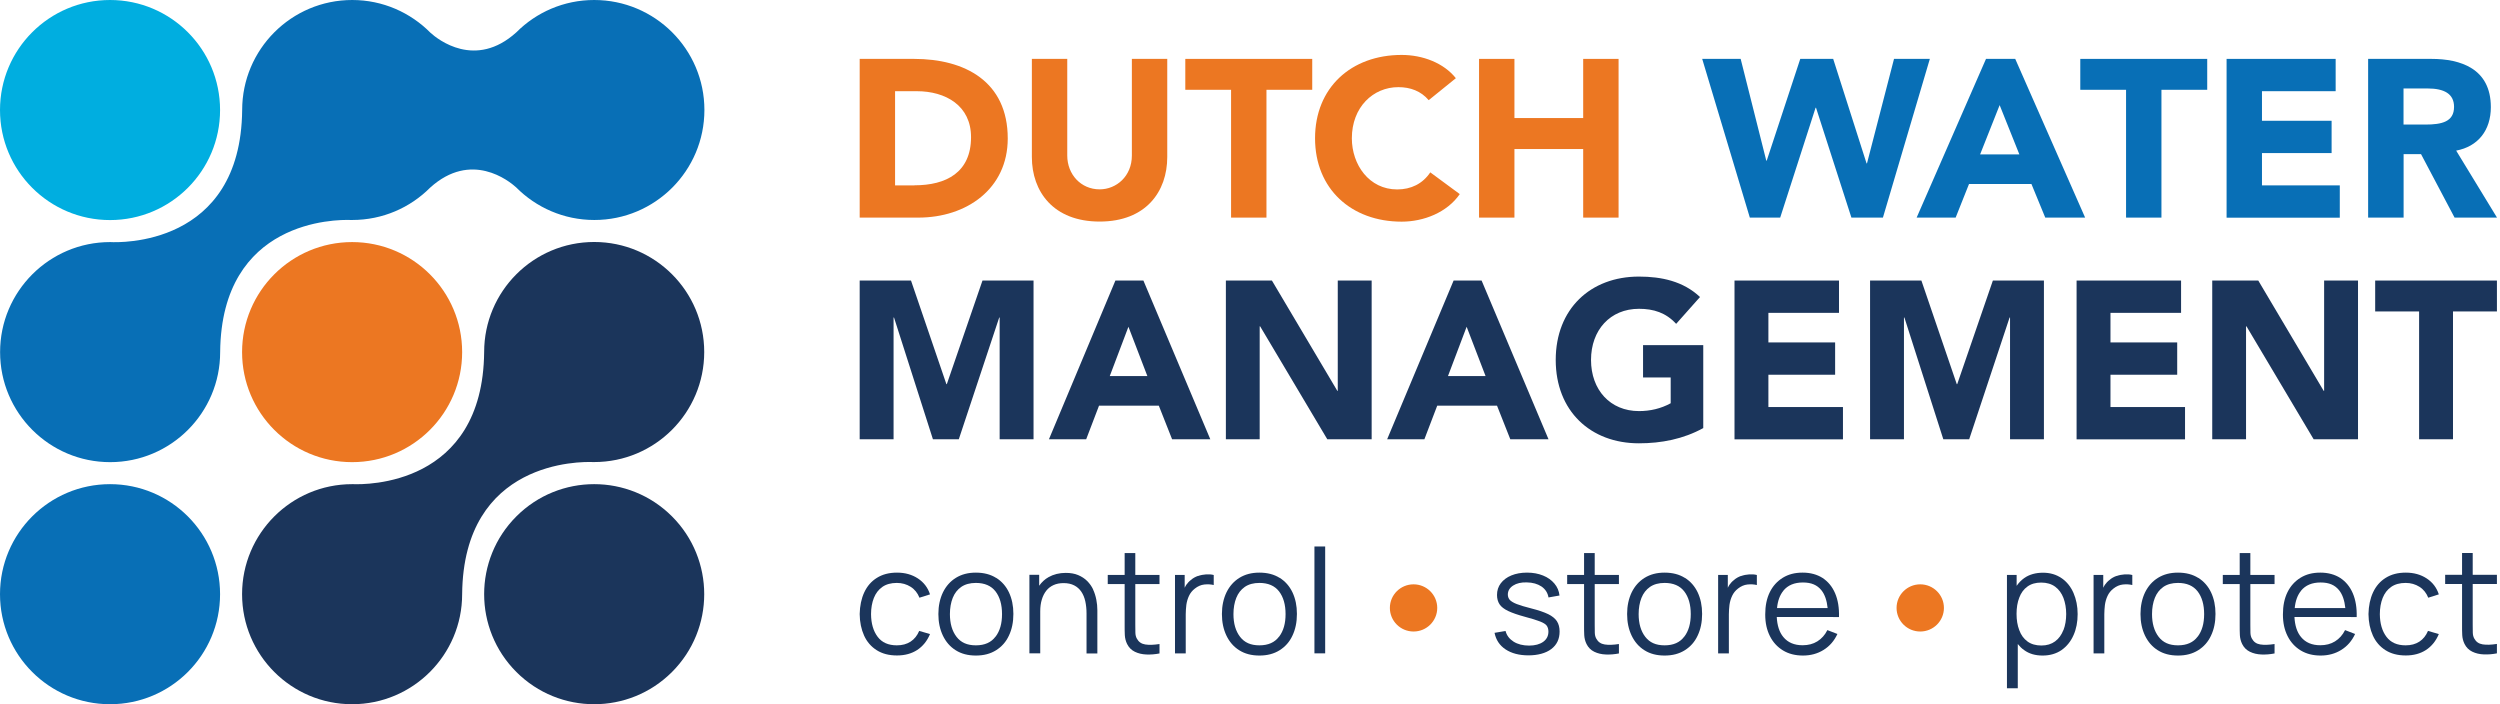 <?xml version="1.0" encoding="UTF-8"?>
<svg id="Laag_1" xmlns="http://www.w3.org/2000/svg" version="1.1" viewBox="0 0 284 80">
  <!-- Generator: Adobe Illustrator 30.0.0, SVG Export Plug-In . SVG Version: 2.1.1 Build 123)  -->
  <defs>
    <style>
      .st0 {
        fill: #00aee0;
      }

      .st1 {
        fill: #1b355b;
      }

      .st2 {
        fill: #086fb6;
      }

      .st3 {
        fill: #ec7722;
      }
    </style>
  </defs>
  <circle class="st0" cx="12.5" cy="12.5" r="12.5"/>
  <path class="st2" d="M67.5,0c-3.45,0-6.58,1.4-8.84,3.67-4.66,4.22-8.94.8-9.76.05-2.27-2.29-5.41-3.72-8.89-3.72-6.9,0-12.5,5.6-12.5,12.5h0c-.15,15.57-14.09,15.05-14.96,15h0s-.04,0-.04,0h0s0,0,0,0c-6.9,0-12.5,5.6-12.5,12.5s5.6,12.5,12.5,12.5,12.5-5.6,12.5-12.5h0s0,0,0,0c.14-15.06,13.19-15.07,14.83-15.01.06,0,.11,0,.17,0,3.46,0,6.59-1.4,8.85-3.67,4.67-4.23,8.96-.77,9.77-.04,2.27,2.29,5.41,3.71,8.89,3.71,6.9,0,12.5-5.6,12.5-12.5S74.4,0,67.5,0Z"/>
  <circle class="st2" cx="12.5" cy="67.5" r="12.5"/>
  <path class="st2" d="M193.36,6.69h4.38l2.91,11.56h.05l3.81-11.56h3.74l3.79,11.87h.05l3.07-11.87h4.07l-5.33,18.03h-3.58l-4.02-12.48h-.05l-4.02,12.48h-3.45l-5.41-18.03Z"/>
  <path class="st2" d="M217.73,24.72l7.88-18.03h3.32l7.94,18.03h-4.53l-1.57-3.82h-7.09l-1.52,3.82h-4.43ZM224.94,17.54h4.46l-2.24-5.6-2.22,5.6Z"/>
  <path class="st2" d="M236.31,6.69h14.43v3.51h-5.2v14.52h-4.02v-14.52h-5.2v-3.51Z"/>
  <path class="st2" d="M252.94,6.69h12.39v3.67h-8.37v3.36h7.91v3.67h-7.91v3.67h8.84v3.67h-12.86V6.69Z"/>
  <path class="st2" d="M269.02,24.72V6.69h7.19c3.3,0,6.75,1.09,6.75,5.48,0,2.65-1.47,4.48-3.94,4.94l4.64,7.61h-4.82l-3.81-7.21h-1.98v7.21h-4.02ZM275.53,14.15c1.85,0,3.25-.31,3.25-2.01,0-1.48-1.11-2.09-3.01-2.09h-2.73v4.1h2.5Z"/>
  <g>
    <path class="st1" d="M67.38,52.49s.08,0,.12,0h0,0c6.9,0,12.5-5.6,12.5-12.5s-5.6-12.5-12.5-12.5-12.5,5.6-12.5,12.5c0,0,0,0,0,.01-.15,15.25-13.53,15.05-14.88,15-.04,0-.08,0-.12,0-6.9,0-12.5,5.6-12.5,12.5s5.6,12.5,12.5,12.5,12.5-5.6,12.5-12.5h0s0,0,0,0c.14-15.24,13.49-15.07,14.88-15.01Z"/>
    <circle class="st1" cx="67.5" cy="67.5" r="12.5" transform="translate(-27.96 67.5) rotate(-45)"/>
  </g>
  <path class="st1" d="M97.66,31.87h5.83l4.02,11.77h.05l4.05-11.77h5.8v18.03h-3.85v-13.83h-.05l-4.59,13.83h-2.94l-4.42-13.83h-.05v13.83h-3.85v-18.03Z"/>
  <path class="st1" d="M119.16,49.9l7.55-18.03h3.18l7.6,18.03h-4.34l-1.51-3.82h-6.79l-1.46,3.82h-4.25ZM126.07,42.72h4.27l-2.15-5.6-2.12,5.6Z"/>
  <path class="st1" d="M139.26,49.9v-18.03h5.23l7.43,12.53h.05v-12.53h3.85v18.03h-5.04l-7.63-12.83h-.05v12.83h-3.85Z"/>
  <path class="st1" d="M157.58,49.9l7.55-18.03h3.18l7.6,18.03h-4.34l-1.51-3.82h-6.79l-1.46,3.82h-4.25ZM164.49,42.72h4.27l-2.15-5.6-2.12,5.6Z"/>
  <path class="st1" d="M193.13,33.73l-2.72,3.06c-1.16-1.27-2.57-1.71-4.22-1.71-3.28,0-5.45,2.42-5.45,5.81s2.17,5.81,5.45,5.81c1.26,0,2.49-.28,3.6-.89v-2.93h-3.14v-3.67h6.84v9.42c-2.27,1.25-4.76,1.73-7.31,1.73-5.5,0-9.45-3.67-9.45-9.47s3.95-9.47,9.45-9.47c2.57,0,5.04.53,6.94,2.32Z"/>
  <path class="st1" d="M197.04,31.87h11.87v3.67h-8.02v3.36h7.58v3.67h-7.58v3.67h8.47v3.67h-12.32v-18.03Z"/>
  <path class="st1" d="M212.44,31.87h5.83l4.02,11.77h.05l4.05-11.77h5.8v18.03h-3.85v-13.83h-.05l-4.59,13.83h-2.94l-4.42-13.83h-.05v13.83h-3.85v-18.03Z"/>
  <path class="st1" d="M235.9,31.87h11.87v3.67h-8.02v3.36h7.58v3.67h-7.58v3.67h8.47v3.67h-12.32v-18.03Z"/>
  <path class="st1" d="M251.31,49.9v-18.03h5.23l7.43,12.53h.05v-12.53h3.85v18.03h-5.04l-7.63-12.83h-.05v12.83h-3.85Z"/>
  <path class="st1" d="M269.83,31.87h13.82v3.51h-4.99v14.52h-3.85v-14.52h-4.99v-3.51Z"/>
  <g>
    <path class="st1" d="M100.24,66.67c.43-.3.98-.45,1.64-.45.59,0,1.11.15,1.57.44.46.29.79.71,1,1.24l1.2-.38c-.25-.77-.71-1.37-1.38-1.81s-1.46-.66-2.37-.66-1.65.2-2.28.59c-.63.39-1.11.94-1.44,1.65-.33.71-.5,1.53-.52,2.47.01.92.18,1.73.5,2.44.32.71.8,1.26,1.43,1.66.63.4,1.39.6,2.3.6s1.66-.21,2.3-.62c.64-.42,1.13-1.02,1.46-1.81l-1.23-.36c-.22.53-.55.94-.98,1.22-.43.28-.95.42-1.56.42-.97,0-1.69-.32-2.18-.97-.49-.65-.74-1.5-.75-2.57,0-.69.11-1.31.32-1.84.21-.53.53-.95.96-1.25Z"/>
    <path class="st1" d="M113.16,65.65c-.63-.4-1.4-.6-2.3-.6s-1.63.2-2.27.59c-.63.39-1.12.94-1.47,1.65-.34.71-.52,1.53-.52,2.46s.17,1.73.51,2.45c.34.71.82,1.27,1.46,1.67.63.4,1.39.6,2.29.6s1.65-.2,2.29-.6c.64-.4,1.13-.95,1.46-1.66.34-.71.51-1.53.51-2.47s-.17-1.73-.5-2.44c-.34-.71-.82-1.26-1.46-1.66ZM113.09,72.32c-.49.66-1.23.99-2.23.99s-1.7-.32-2.2-.97c-.5-.65-.75-1.51-.75-2.58,0-.69.11-1.31.32-1.84.21-.53.54-.95.97-1.25.44-.3.99-.45,1.66-.45.99,0,1.73.32,2.23.96.49.64.74,1.5.74,2.58s-.24,1.91-.73,2.56Z"/>
    <path class="st1" d="M124.18,66.96c-.17-.36-.4-.68-.68-.96s-.62-.5-1.02-.67c-.4-.17-.87-.25-1.41-.25-.73,0-1.38.16-1.95.48-.43.24-.78.57-1.07.98v-1.24h-1.11v8.92h1.23v-4.76c0-.51.06-.96.18-1.35.12-.4.29-.73.51-1.01s.5-.49.83-.64c.33-.15.71-.22,1.14-.22.47,0,.87.09,1.2.26.33.17.6.41.81.72.21.31.36.68.45,1.09.09.42.14.87.14,1.37v4.55h1.23v-4.91c0-.4-.04-.81-.12-1.21-.08-.4-.2-.79-.37-1.15Z"/>
    <path class="st1" d="M128.97,62.83h-1.21v2.48h-1.92v1.04h1.92v4.65c0,.43,0,.82.02,1.16s.1.67.26,1c.2.4.49.69.88.88.39.19.82.29,1.31.31.49.02.99-.02,1.49-.12v-1.07c-.64.1-1.18.12-1.62.05-.44-.07-.75-.29-.95-.66-.11-.19-.16-.41-.17-.66,0-.25-.01-.56-.01-.94v-4.6h2.75v-1.04h-2.75v-2.48Z"/>
    <path class="st1" d="M136.1,65.42c-.31.11-.58.26-.82.47-.19.14-.36.33-.52.55-.07.1-.12.22-.18.33v-1.46h-1.1v8.92h1.22v-4.45c0-.35.03-.71.07-1.07.05-.36.15-.7.3-1.02.15-.32.37-.6.67-.83.33-.26.69-.42,1.07-.46.39-.04.75-.02,1.07.06v-1.14c-.26-.07-.55-.09-.86-.07-.32.02-.63.08-.94.19Z"/>
    <path class="st1" d="M145.37,65.65c-.63-.4-1.4-.6-2.3-.6s-1.63.2-2.27.59c-.63.39-1.12.94-1.47,1.65-.34.71-.52,1.53-.52,2.46s.17,1.73.51,2.45c.34.71.82,1.27,1.46,1.67.63.4,1.39.6,2.29.6s1.65-.2,2.29-.6c.64-.4,1.13-.95,1.46-1.66.34-.71.51-1.53.51-2.47s-.17-1.73-.5-2.44c-.34-.71-.82-1.26-1.46-1.66ZM145.3,72.32c-.49.66-1.23.99-2.23.99s-1.7-.32-2.2-.97c-.5-.65-.75-1.51-.75-2.58,0-.69.11-1.31.32-1.84.21-.53.54-.95.97-1.25.44-.3.99-.45,1.66-.45.99,0,1.73.32,2.23.96.49.64.74,1.5.74,2.58s-.24,1.91-.73,2.56Z"/>
    <rect class="st1" x="149.32" y="62.08" width="1.22" height="12.14"/>
    <path class="st1" d="M175.88,69.77c-.47-.23-1.12-.45-1.95-.66-.7-.18-1.25-.34-1.63-.49-.38-.15-.64-.31-.79-.47-.14-.17-.22-.37-.22-.61,0-.42.2-.76.6-1.02s.92-.38,1.55-.36c.68.01,1.23.17,1.68.47.44.31.7.72.79,1.24l1.25-.22c-.06-.52-.25-.97-.58-1.36-.33-.39-.76-.7-1.29-.91-.54-.22-1.14-.33-1.82-.33s-1.27.11-1.78.32-.91.51-1.2.89c-.29.38-.43.83-.43,1.33,0,.42.1.77.29,1.06.19.29.52.54.98.76.46.22,1.1.44,1.91.66.76.2,1.33.38,1.71.53.38.15.64.31.76.48.12.17.19.4.19.67,0,.49-.2.88-.59,1.16-.39.28-.93.43-1.61.43s-1.29-.15-1.76-.45c-.47-.3-.78-.7-.91-1.21l-1.25.21c.16.8.57,1.43,1.25,1.88s1.55.68,2.6.68,1.97-.24,2.6-.72c.63-.48.94-1.14.94-1.99,0-.46-.1-.85-.3-1.16-.2-.31-.54-.59-1.01-.82Z"/>
    <path class="st1" d="M181.16,62.83h-1.21v2.48h-1.92v1.04h1.92v4.65c0,.43,0,.82.02,1.16s.1.67.26,1c.2.4.49.69.88.88.39.19.82.29,1.31.31.49.02.99-.02,1.49-.12v-1.07c-.64.1-1.18.12-1.62.05-.44-.07-.75-.29-.95-.66-.11-.19-.16-.41-.17-.66,0-.25-.01-.56-.01-.94v-4.6h2.75v-1.04h-2.75v-2.48Z"/>
    <path class="st1" d="M191.4,65.65c-.63-.4-1.4-.6-2.3-.6s-1.63.2-2.27.59c-.63.39-1.12.94-1.47,1.65-.34.71-.52,1.53-.52,2.46s.17,1.73.51,2.45c.34.71.82,1.27,1.46,1.67.63.4,1.39.6,2.29.6s1.65-.2,2.29-.6c.64-.4,1.13-.95,1.46-1.66.34-.71.51-1.53.51-2.47s-.17-1.73-.5-2.44c-.34-.71-.82-1.26-1.46-1.66ZM191.33,72.32c-.49.66-1.23.99-2.23.99s-1.7-.32-2.2-.97c-.5-.65-.75-1.51-.75-2.58,0-.69.11-1.31.32-1.84.21-.53.54-.95.97-1.25.44-.3.99-.45,1.66-.45.99,0,1.73.32,2.23.96.49.64.74,1.5.74,2.58s-.24,1.91-.73,2.56Z"/>
    <path class="st1" d="M197.8,65.42c-.31.11-.58.26-.82.47-.19.14-.36.33-.52.55-.07.1-.12.22-.18.33v-1.46h-1.1v8.92h1.22v-4.45c0-.35.03-.71.07-1.07.05-.36.15-.7.3-1.02.15-.32.37-.6.67-.83.33-.26.69-.42,1.07-.46.39-.04.75-.02,1.07.06v-1.14c-.26-.07-.55-.09-.86-.07-.32.02-.63.08-.94.19Z"/>
    <path class="st1" d="M208.25,70.1h.66c.03-1.05-.12-1.95-.44-2.7-.32-.75-.8-1.33-1.42-1.74-.63-.4-1.38-.61-2.27-.61s-1.61.19-2.25.58c-.63.39-1.13.93-1.48,1.64-.35.71-.52,1.55-.52,2.53s.18,1.76.53,2.46c.35.7.85,1.24,1.49,1.63.64.39,1.4.58,2.27.58s1.65-.21,2.34-.64c.69-.43,1.21-1.03,1.57-1.81l-1.14-.44c-.28.56-.66.98-1.14,1.28s-1.04.44-1.68.44c-.94,0-1.67-.31-2.18-.93-.46-.55-.7-1.32-.75-2.28h6.41ZM202.59,67.1c.51-.62,1.25-.93,2.22-.93s1.62.29,2.1.88c.39.48.62,1.17.71,2.03h-5.75c.08-.82.32-1.49.73-1.98Z"/>
    <path class="st1" d="M234.19,65.68c-.59-.41-1.29-.62-2.11-.62s-1.55.2-2.13.61c-.34.24-.62.54-.86.88v-1.24h-1.1v12.88h1.23v-5.03c.21.26.44.5.72.69.57.42,1.27.62,2.1.62s1.55-.21,2.15-.62c.59-.42,1.05-.98,1.36-1.69.32-.71.47-1.51.47-2.4s-.16-1.68-.47-2.4c-.31-.71-.76-1.27-1.35-1.68ZM234.4,71.58c-.21.54-.52.97-.94,1.28-.42.31-.94.47-1.56.47s-1.16-.15-1.58-.46c-.42-.31-.73-.73-.93-1.28-.21-.54-.31-1.16-.31-1.85s.1-1.32.31-1.85c.2-.54.51-.96.93-1.26.41-.3.93-.45,1.56-.45s1.17.16,1.59.47.73.74.94,1.28c.2.54.31,1.15.31,1.82s-.1,1.29-.31,1.83Z"/>
    <path class="st1" d="M240.45,65.42c-.31.11-.58.26-.82.47-.19.14-.36.33-.52.55-.07.1-.12.22-.18.33v-1.46h-1.1v8.92h1.22v-4.45c0-.35.03-.71.07-1.07.05-.36.15-.7.3-1.02.15-.32.37-.6.67-.83.33-.26.69-.42,1.07-.46.39-.04.75-.02,1.07.06v-1.14c-.26-.07-.55-.09-.86-.07-.32.02-.63.08-.94.19Z"/>
    <path class="st1" d="M249.72,65.65c-.63-.4-1.4-.6-2.3-.6s-1.63.2-2.27.59c-.63.39-1.12.94-1.47,1.65-.34.71-.52,1.53-.52,2.46s.17,1.73.51,2.45c.34.71.82,1.27,1.46,1.67.63.4,1.39.6,2.29.6s1.65-.2,2.29-.6c.64-.4,1.13-.95,1.46-1.66.34-.71.51-1.53.51-2.47s-.17-1.73-.5-2.44c-.34-.71-.82-1.26-1.46-1.66ZM249.65,72.32c-.49.66-1.23.99-2.23.99s-1.7-.32-2.2-.97c-.5-.65-.75-1.51-.75-2.58,0-.69.11-1.31.32-1.84.21-.53.54-.95.97-1.25.44-.3.99-.45,1.66-.45.99,0,1.73.32,2.23.96.49.64.74,1.5.74,2.58s-.24,1.91-.73,2.56Z"/>
    <path class="st1" d="M255.64,62.83h-1.21v2.48h-1.92v1.04h1.92v4.65c0,.43,0,.82.02,1.16s.1.67.26,1c.2.4.49.69.88.88.39.19.82.29,1.31.31.49.02.99-.02,1.49-.12v-1.07c-.64.1-1.18.12-1.62.05-.44-.07-.75-.29-.95-.66-.11-.19-.16-.41-.17-.66,0-.25-.01-.56-.01-.94v-4.6h2.75v-1.04h-2.75v-2.48Z"/>
    <path class="st1" d="M267.06,70.1h.66c.03-1.05-.12-1.95-.44-2.7-.32-.75-.8-1.33-1.42-1.74-.63-.4-1.38-.61-2.27-.61s-1.61.19-2.25.58c-.63.39-1.13.93-1.48,1.64-.35.71-.52,1.55-.52,2.53s.18,1.76.53,2.46c.35.7.85,1.24,1.49,1.63.64.39,1.4.58,2.27.58s1.65-.21,2.34-.64c.69-.43,1.21-1.03,1.57-1.81l-1.14-.44c-.28.56-.66.98-1.14,1.28s-1.04.44-1.68.44c-.94,0-1.67-.31-2.18-.93-.46-.55-.7-1.32-.75-2.28h6.41ZM261.4,67.1c.51-.62,1.25-.93,2.22-.93s1.62.29,2.1.88c.39.48.62,1.17.71,2.03h-5.75c.08-.82.32-1.49.73-1.98Z"/>
    <path class="st1" d="M271.64,66.67c.43-.3.98-.45,1.64-.45.59,0,1.11.15,1.57.44.46.29.79.71,1,1.24l1.2-.38c-.25-.77-.71-1.37-1.38-1.81s-1.46-.66-2.37-.66-1.65.2-2.28.59c-.63.39-1.11.94-1.44,1.65-.33.71-.5,1.53-.52,2.47.01.92.18,1.73.5,2.44.32.71.8,1.26,1.43,1.66.63.4,1.39.6,2.3.6s1.66-.21,2.3-.62c.64-.42,1.13-1.02,1.46-1.81l-1.23-.36c-.22.53-.55.94-.98,1.22-.43.28-.95.42-1.56.42-.97,0-1.69-.32-2.18-.97-.49-.65-.74-1.5-.75-2.57,0-.69.11-1.31.32-1.84.21-.53.53-.95.96-1.25Z"/>
    <path class="st1" d="M283.65,66.34v-1.04h-2.75v-2.48h-1.21v2.48h-1.92v1.04h1.92v4.65c0,.43,0,.82.02,1.16s.1.67.26,1c.2.4.49.69.88.88.39.19.82.29,1.31.31.49.02.99-.02,1.49-.12v-1.07c-.64.1-1.18.12-1.62.05-.44-.07-.75-.29-.95-.66-.11-.19-.16-.41-.17-.66,0-.25-.01-.56-.01-.94v-4.6h2.75Z"/>
  </g>
  <circle class="st3" cx="40" cy="40" r="12.5"/>
  <path class="st3" d="M103.84,6.69c5.77,0,10.64,2.57,10.64,9.04,0,5.73-4.69,8.99-10.15,8.99h-6.67V6.69h6.18ZM103.89,21.05c3.58,0,6.42-1.45,6.42-5.47,0-3.59-2.89-5.22-6.16-5.22h-2.47v10.7h2.22Z"/>
  <path class="st3" d="M121.24,6.69v10.98c0,2.14,1.55,3.84,3.68,3.84,1.91,0,3.66-1.5,3.66-3.84V6.69h4.02v11.15c0,3.92-2.42,7.33-7.68,7.33s-7.7-3.41-7.7-7.33V6.69h4.02Z"/>
  <path class="st3" d="M134.64,6.69h14.43v3.51h-5.2v14.52h-4.02v-14.52h-5.2v-3.51Z"/>
  <path class="st3" d="M165.39,8.88l-3.09,2.5c-.88-1.04-2.09-1.48-3.45-1.48-2.86,0-5.28,2.27-5.28,5.81,0,3,1.96,5.81,5.15,5.81,1.57,0,2.89-.64,3.76-1.94l3.35,2.47c-1.44,2.09-4.1,3.13-6.6,3.13-5.72,0-9.84-3.72-9.84-9.47s4.1-9.47,9.84-9.47c2.4,0,4.79.92,6.16,2.65Z"/>
  <path class="st3" d="M168.02,6.69h4.02v6.72h7.81v-6.72h4.02v18.03h-4.02v-7.79h-7.81v7.79h-4.02V6.69Z"/>
  <ellipse class="st3" cx="160.58" cy="69.06" rx="2.69" ry="2.68"/>
  <ellipse class="st3" cx="218.14" cy="69.06" rx="2.69" ry="2.68"/>
</svg>